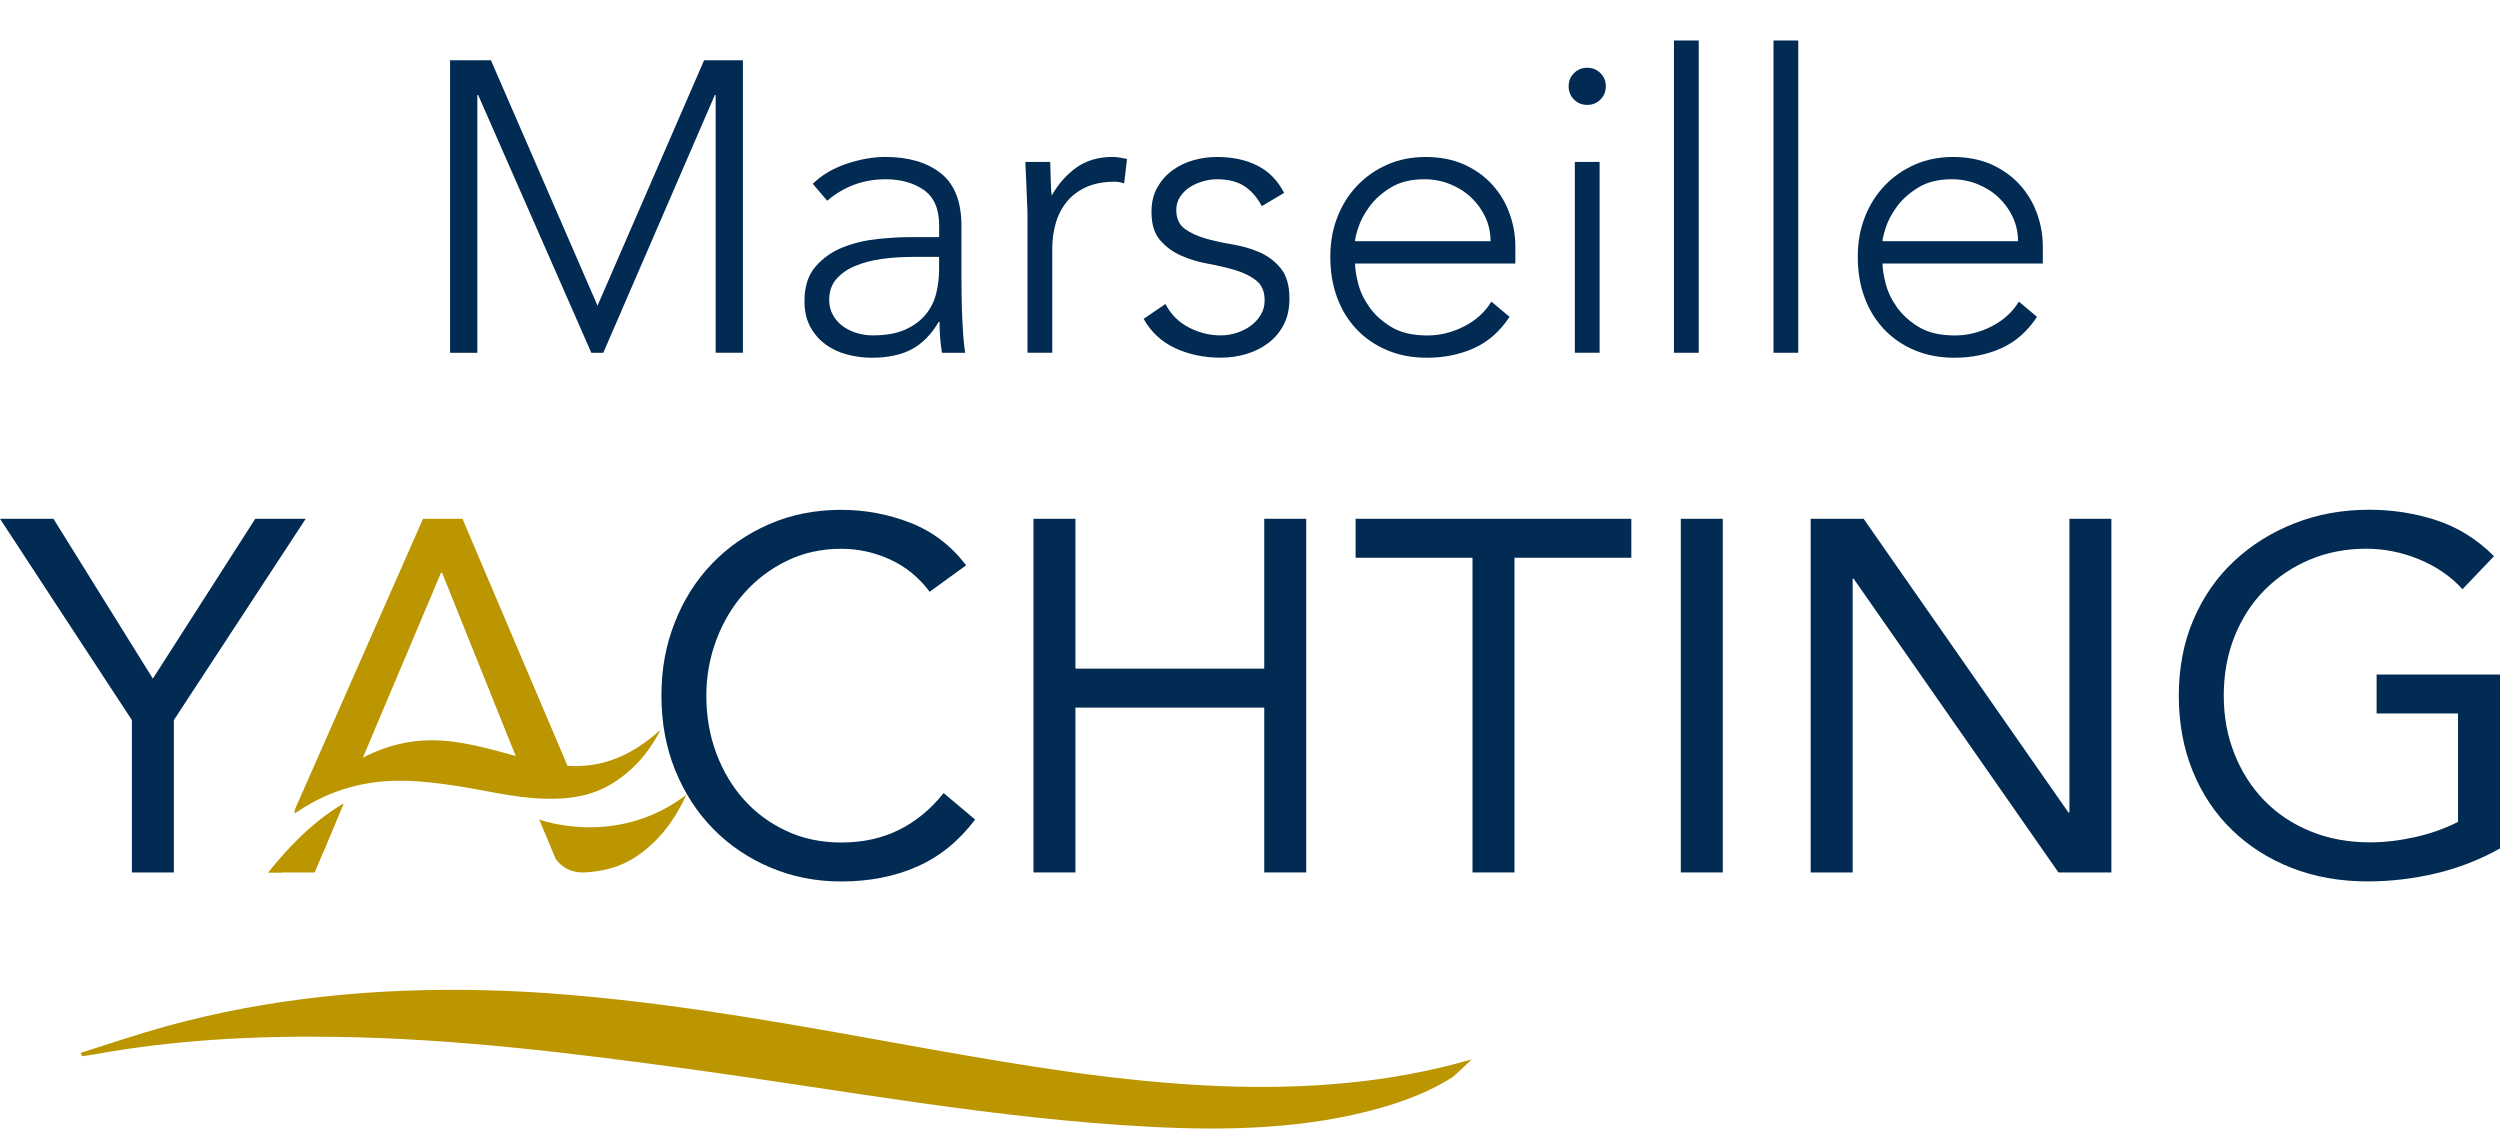 <?xml version="1.0" encoding="UTF-8"?>
<svg id="Calque_1" data-name="Calque 1" xmlns="http://www.w3.org/2000/svg" viewBox="0 0 795.21 358.96">
  <defs>
    <style>
      .cls-1 {
        fill: #bb9600;
      }

      .cls-1, .cls-2 {
        stroke-width: 0px;
      }

      .cls-2 {
        fill: #012b52;
      }
    </style>
  </defs>
  <path class="cls-2" d="M41.95,229.05L0,165.02h17l31.62,50.84,32.57-50.84h16.05l-41.94,64.03v48.46h-13.35v-48.46Z"/>
  <path class="cls-1" d="M109.26,255.63l-1.51,3.63-4.98,11.89-.9,2.15-1.77,4.21h-14.75c1.72-2.09,3.44-4.16,5.17-6.07,5.75-6.38,11.39-11.21,16.93-14.7.61-.4,1.22-.74,1.83-1.11Z"/>
  <path class="cls-1" d="M184.01,251.76c-5.56-.21-10.94-1.25-16.32-2.49l-4.85-11.79-4.53-11.26-17.7-44.05h-.32l-20.85,49.32-2.52,5.99-3.84,9.06v.03c-5.93,2.22-11.97,5.75-18.15,11.18-.4.34-.77.58-1.17.87v-1.06l40.79-92.53h12.56l28.5,67.04,8.37,19.68Z"/>
  <path class="cls-2" d="M295.69,188.22c-3.39-4.55-7.57-7.97-12.55-10.25-4.98-2.28-10.17-3.41-15.57-3.41-6.25,0-12,1.27-17.24,3.81-5.24,2.54-9.77,5.96-13.58,10.25-3.81,4.29-6.78,9.27-8.9,14.94-2.12,5.67-3.18,11.57-3.18,17.71,0,6.57,1.06,12.69,3.18,18.35,2.12,5.67,5.06,10.59,8.82,14.78,3.76,4.19,8.26,7.49,13.51,9.93,5.24,2.44,11.04,3.66,17.4,3.66,6.88,0,13.03-1.35,18.43-4.05,5.4-2.7,10.11-6.59,14.14-11.68l10.01,8.42c-5.08,6.78-11.2,11.76-18.35,14.93-7.15,3.18-15.23,4.77-24.23,4.77-8.05,0-15.57-1.48-22.56-4.45-6.99-2.96-13.06-7.07-18.19-12.31-5.14-5.24-9.16-11.47-12.07-18.67-2.92-7.2-4.37-15.09-4.37-23.67s1.4-15.99,4.21-23.2c2.81-7.2,6.75-13.45,11.84-18.75,5.08-5.3,11.12-9.48,18.11-12.55,6.99-3.07,14.67-4.61,23.04-4.61,7.63,0,14.96,1.38,22.01,4.13,7.04,2.76,12.95,7.26,17.71,13.51l-11.6,8.42Z"/>
  <path class="cls-2" d="M328.73,165.02h13.35v47.66h60.06v-47.66h13.35v112.49h-13.35v-52.43h-60.06v52.43h-13.35v-112.49Z"/>
  <path class="cls-2" d="M518.91,177.41h-37.18v100.1h-13.35v-100.1h-37.18v-12.39h87.7v12.39Z"/>
  <path class="cls-2" d="M534.64,165.02h13.35v112.49h-13.35v-112.49Z"/>
  <path class="cls-2" d="M575.95,165.02h16.84l65.14,93.42h.32v-93.42h13.35v112.49h-16.84l-65.14-93.42h-.32v93.42h-13.35v-112.49Z"/>
  <path class="cls-2" d="M795.21,269.88c-6.46,3.6-13.27,6.25-20.42,7.94-7.15,1.69-14.38,2.54-21.69,2.54-8.79,0-16.84-1.43-24.15-4.29-7.31-2.86-13.64-6.88-18.99-12.08-5.35-5.19-9.51-11.41-12.47-18.67-2.96-7.25-4.45-15.28-4.45-24.07s1.56-16.97,4.69-24.23c3.12-7.26,7.44-13.45,12.95-18.59,5.51-5.14,11.92-9.14,19.23-12,7.31-2.86,15.2-4.29,23.67-4.29,7.41,0,14.54,1.11,21.37,3.34s12.95,6.04,18.35,11.44l-10.01,10.49c-3.81-4.13-8.45-7.31-13.9-9.53-5.46-2.22-11.04-3.34-16.76-3.34-6.46,0-12.45,1.17-17.96,3.49-5.51,2.33-10.3,5.56-14.38,9.69-4.08,4.13-7.26,9.05-9.53,14.77-2.28,5.72-3.42,11.97-3.42,18.75s1.14,12.87,3.42,18.59c2.28,5.72,5.45,10.67,9.53,14.85,4.08,4.19,8.98,7.45,14.7,9.77,5.72,2.33,12.02,3.49,18.91,3.49,4.55,0,9.32-.56,14.3-1.67,4.98-1.11,9.53-2.73,13.66-4.85v-34.48h-25.9v-12.39h39.25v55.29Z"/>
  <path class="cls-1" d="M210.12,232.16c-3.1,5.99-6.54,10.08-10.13,13.19-6.82,5.94-13.32,7.89-19.65,8.49-2.47.23-4.89.28-7.26.21-4.89-.14-9.61-.83-14.34-1.66-4.89-.85-9.75-1.86-14.69-2.58-9.2-1.34-18.48-2.32-28.31-.42-1.65.32-3.31.71-4.98,1.18v.02c-5.21,1.48-10.52,3.84-15.95,7.46-.35.23-.67.39-1.02.58v-.71c2.7-2.53,5.4-5.25,8.1-7.58,4.91-4.26,9.73-7.48,14.46-9.81,7.08-3.5,13.97-5.04,20.7-5.06,4.61-.02,9.08.6,13.46,1.54,4.75.99,9.43,2.35,14.13,3.61.37.11.72.2,1.09.3,7.01,1.86,14.11,3.39,21.74,2.48,7.08-.87,14.34-3.94,21.88-10.64.26-.21.51-.39.77-.58Z"/>
  <path class="cls-1" d="M109.26,255.63l-1.51,3.63-4.98,11.89c-.64.19-1.25.4-1.88.64v.03c-3.74,1.35-7.5,3.21-11.31,5.7h-4.24c1.72-2.09,3.44-4.16,5.17-6.07,5.75-6.38,11.39-11.21,16.93-14.7.61-.4,1.22-.74,1.83-1.11Z"/>
  <path class="cls-1" d="M218.39,252.66c-3.1,6.81-6.54,11.44-10.1,14.96-3.7,3.65-7.29,5.98-10.8,7.45-3,1.24-5.94,1.87-8.85,2.21-1.12.12-2.23.2-3.33.24h0c-3.65,0-6.62-1.62-8.54-4.3l-5.27-12.55s23.99,9.01,46.12-7.35c.29-.22.51-.44.77-.66Z"/>
  <g>
    <path class="cls-2" d="M143.15,19.18h13.01l33.9,78.05,33.9-78.05h12.35v93.03h-8.67V30.22h-.26l-35.48,81.99h-3.81l-36-81.99h-.26v81.99h-8.67V19.18Z"/>
    <path class="cls-2" d="M305.81,86.72c0,2.98.02,5.65.07,8.01.04,2.37.11,4.56.2,6.57.09,2.02.2,3.9.33,5.65.13,1.75.33,3.5.59,5.26h-7.36c-.53-2.98-.79-6.26-.79-9.85h-.26c-2.28,3.94-5.1,6.83-8.47,8.67-3.37,1.84-7.64,2.76-12.81,2.76-2.63,0-5.21-.33-7.75-.99-2.54-.66-4.82-1.71-6.83-3.15-2.02-1.44-3.66-3.31-4.93-5.58-1.27-2.28-1.91-5.04-1.91-8.28,0-4.64,1.18-8.32,3.55-11.04,2.37-2.71,5.28-4.75,8.74-6.11,3.46-1.36,7.14-2.23,11.04-2.63,3.9-.39,7.33-.59,10.31-.59h9.2v-3.68c0-5.26-1.62-9.02-4.86-11.3-3.24-2.28-7.32-3.42-12.22-3.42-7.01,0-13.18,2.28-18.53,6.83l-4.6-5.39c2.89-2.8,6.48-4.93,10.77-6.37,4.29-1.45,8.41-2.17,12.35-2.17,7.36,0,13.23,1.73,17.61,5.19,4.38,3.46,6.57,9.05,6.57,16.75v14.85ZM290.04,81.72c-3.33,0-6.55.22-9.66.66-3.11.44-5.91,1.18-8.41,2.23s-4.49,2.45-5.98,4.2c-1.49,1.75-2.23,3.94-2.23,6.57,0,1.84.42,3.48,1.25,4.93.83,1.45,1.91,2.63,3.22,3.55,1.31.92,2.78,1.62,4.4,2.1,1.62.48,3.26.72,4.93.72,4.21,0,7.66-.61,10.38-1.84,2.71-1.23,4.88-2.82,6.5-4.8,1.62-1.97,2.74-4.2,3.35-6.7.61-2.5.92-5.01.92-7.56v-4.07h-8.67Z"/>
    <path class="cls-2" d="M326.83,68.58c0-1.14-.05-2.52-.13-4.14-.09-1.62-.15-3.26-.2-4.93-.04-1.66-.11-3.22-.2-4.66-.09-1.45-.13-2.56-.13-3.35h7.88c.09,2.28.15,4.47.2,6.57.04,2.1.15,3.46.33,4.07,2.01-3.59,4.6-6.52,7.75-8.8,3.15-2.28,7.01-3.42,11.56-3.42.79,0,1.55.07,2.3.2.74.13,1.51.29,2.3.46l-.92,7.75c-1.05-.35-2.06-.53-3.02-.53-3.42,0-6.37.55-8.87,1.64-2.5,1.1-4.56,2.61-6.18,4.53-1.62,1.93-2.83,4.18-3.61,6.77-.79,2.58-1.18,5.37-1.18,8.34v33.11h-7.88v-43.62Z"/>
    <path class="cls-2" d="M370.72,96.7c1.66,3.24,4.12,5.72,7.36,7.42,3.24,1.71,6.66,2.56,10.25,2.56,1.66,0,3.33-.26,4.99-.79,1.66-.53,3.15-1.27,4.47-2.23,1.31-.96,2.39-2.12,3.22-3.48.83-1.36,1.25-2.91,1.25-4.66,0-2.8-.9-4.9-2.69-6.31-1.8-1.4-4.01-2.5-6.64-3.28s-5.52-1.47-8.67-2.04c-3.15-.57-6.04-1.45-8.67-2.63s-4.84-2.82-6.63-4.93c-1.8-2.1-2.69-5.08-2.69-8.93,0-2.98.61-5.56,1.84-7.75,1.23-2.19,2.83-4.01,4.8-5.45s4.18-2.52,6.64-3.22c2.45-.7,4.95-1.05,7.49-1.05,4.99,0,9.31.92,12.94,2.76,3.63,1.84,6.46,4.73,8.48,8.67l-7.1,4.2c-1.49-2.8-3.35-4.93-5.58-6.37s-5.15-2.17-8.74-2.17c-1.4,0-2.87.22-4.4.66-1.53.44-2.91,1.05-4.14,1.84-1.23.79-2.26,1.8-3.09,3.02-.83,1.23-1.25,2.63-1.25,4.2,0,2.72.9,4.73,2.69,6.04,1.79,1.31,4.01,2.34,6.64,3.09,2.63.75,5.52,1.38,8.67,1.9,3.15.53,6.04,1.38,8.67,2.56,2.63,1.18,4.84,2.89,6.63,5.12,1.79,2.23,2.69,5.41,2.69,9.53,0,3.15-.59,5.89-1.77,8.21-1.18,2.32-2.8,4.27-4.86,5.85-2.06,1.58-4.4,2.76-7.03,3.55-2.63.79-5.39,1.18-8.28,1.18-5.26,0-10.05-1.01-14.39-3.02-4.34-2.01-7.69-5.12-10.05-9.33l6.96-4.73Z"/>
    <path class="cls-2" d="M480.17,100.78c-3.07,4.64-6.86,7.97-11.37,9.99-4.51,2.01-9.48,3.02-14.91,3.02-4.64,0-8.85-.79-12.61-2.37-3.77-1.58-7.01-3.79-9.72-6.64-2.72-2.85-4.8-6.22-6.24-10.12-1.45-3.9-2.17-8.21-2.17-12.94s.74-8.76,2.23-12.61c1.49-3.85,3.59-7.2,6.31-10.05,2.71-2.85,5.91-5.08,9.59-6.7,3.68-1.62,7.75-2.43,12.22-2.43s8.74.81,12.29,2.43c3.55,1.62,6.52,3.77,8.93,6.44,2.41,2.67,4.23,5.72,5.45,9.13,1.23,3.42,1.84,6.88,1.84,10.38v5.52h-50.98c0,1.66.33,3.79.99,6.37.66,2.58,1.86,5.1,3.61,7.56,1.75,2.45,4.09,4.56,7.03,6.31,2.93,1.75,6.72,2.63,11.37,2.63,4.03,0,7.93-.96,11.69-2.89,3.77-1.93,6.66-4.55,8.67-7.88l5.78,4.86ZM474.12,76.73c0-2.71-.55-5.26-1.64-7.62-1.1-2.36-2.58-4.44-4.47-6.24-1.88-1.79-4.12-3.22-6.7-4.27-2.58-1.05-5.32-1.58-8.21-1.58-4.29,0-7.86.88-10.71,2.63-2.85,1.75-5.1,3.77-6.77,6.04-1.67,2.28-2.85,4.49-3.55,6.64-.7,2.15-1.05,3.61-1.05,4.4h43.1Z"/>
    <path class="cls-2" d="M498.96,27.46c0-1.66.57-3.06,1.71-4.2,1.14-1.14,2.54-1.71,4.2-1.71s3.07.57,4.21,1.71c1.14,1.14,1.71,2.54,1.71,4.2s-.57,3.07-1.71,4.2c-1.14,1.14-2.54,1.71-4.21,1.71s-3.07-.57-4.2-1.71c-1.14-1.14-1.71-2.54-1.71-4.2ZM500.93,51.5h7.88v60.7h-7.88v-60.7Z"/>
    <path class="cls-2" d="M532.46,12.88h7.88v99.33h-7.88V12.88Z"/>
    <path class="cls-2" d="M564.12,12.88h7.88v99.33h-7.88V12.88Z"/>
    <path class="cls-2" d="M647.95,100.78c-3.07,4.64-6.86,7.97-11.37,9.99-4.51,2.01-9.48,3.02-14.91,3.02-4.64,0-8.85-.79-12.61-2.37-3.77-1.58-7.01-3.79-9.72-6.64-2.72-2.85-4.8-6.22-6.24-10.12-1.45-3.9-2.17-8.21-2.17-12.94s.74-8.76,2.23-12.61c1.49-3.85,3.59-7.2,6.31-10.05,2.71-2.85,5.91-5.08,9.59-6.7,3.68-1.62,7.75-2.43,12.22-2.43s8.74.81,12.29,2.43c3.55,1.62,6.52,3.77,8.93,6.44,2.41,2.67,4.23,5.72,5.45,9.13,1.23,3.42,1.84,6.88,1.84,10.38v5.52h-50.98c0,1.66.33,3.79.99,6.37.66,2.58,1.86,5.1,3.61,7.56,1.75,2.45,4.09,4.56,7.03,6.31,2.93,1.75,6.72,2.63,11.37,2.63,4.03,0,7.93-.96,11.69-2.89,3.77-1.93,6.66-4.55,8.67-7.88l5.78,4.86ZM641.9,76.73c0-2.71-.55-5.26-1.64-7.62-1.1-2.36-2.58-4.44-4.47-6.24-1.88-1.79-4.12-3.22-6.7-4.27-2.58-1.05-5.32-1.58-8.21-1.58-4.29,0-7.86.88-10.71,2.63-2.85,1.75-5.1,3.77-6.77,6.04-1.67,2.28-2.85,4.49-3.55,6.64-.7,2.15-1.05,3.61-1.05,4.4h43.1Z"/>
  </g>
  <path class="cls-1" d="M468.11,336.98c-1.94,1.9-3.91,3.75-5.9,5.52-6.94,4.49-15.07,7.67-23.77,10.11-23.18,6.43-47.59,7.1-72.34,5.82-49.37-2.54-97.81-11.66-146.56-18.34-37.38-5.13-74.81-9.74-112.56-10.28-26.16-.39-52,.99-77.23,5.62-1.2.22-2.42.35-3.64.52-.19-.35-.35-.69-.5-1.04,9.01-2.83,17.92-5.89,27.09-8.43,33.07-9.1,67.31-12.4,102.38-11.49,6.41.17,12.87.49,19.33.94,2.61.2,5.24.39,7.84.62,38.07,3.23,75.4,10.35,112.83,17.03,30.57,5.42,61.17,10.57,92.36,11.86,27.52,1.13,54.23-.91,79.73-8.21.32-.1.64-.17.96-.25Z"/>
</svg>